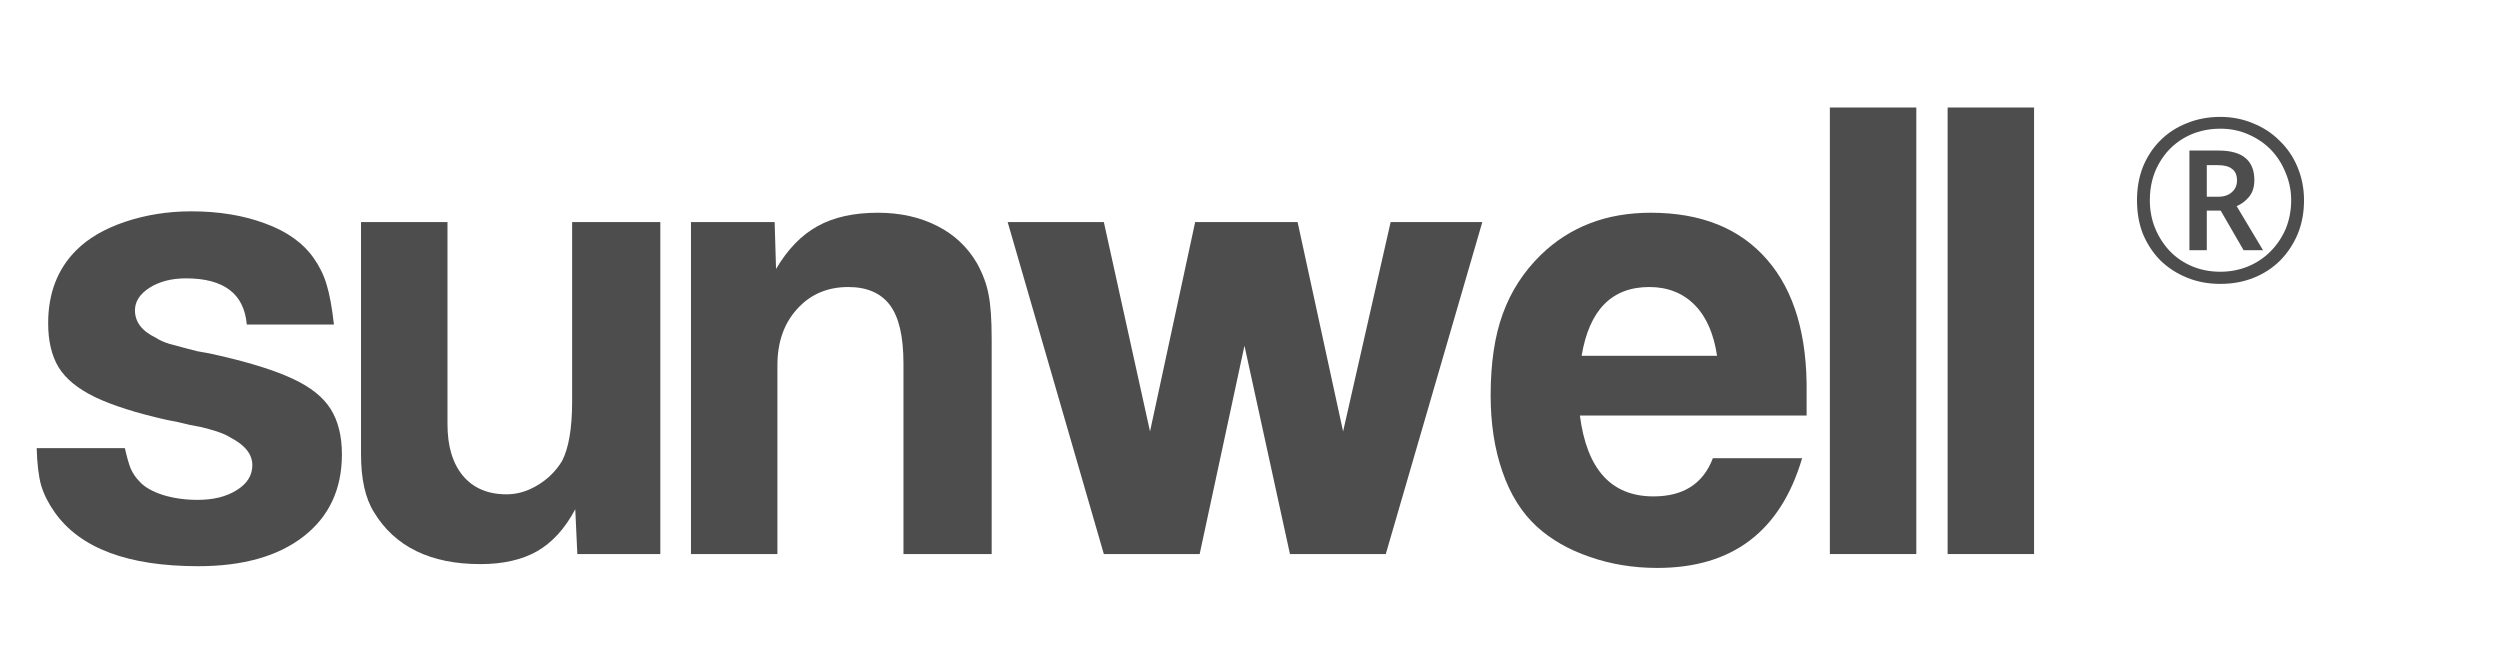 <svg xmlns="http://www.w3.org/2000/svg" xmlns:xlink="http://www.w3.org/1999/xlink" width="150" viewBox="0 0 112.5 30" height="40" preserveAspectRatio="xMidYMid meet"><defs><g></g><clipPath id="76dda14549"><path d="M 1.574 9 L 16 9 L 16 26 L 1.574 26 Z M 1.574 9 " clip-rule="nonzero"></path></clipPath></defs><g clip-path="url(#76dda14549)"><g fill="#4d4d4d" fill-opacity="1"><g transform="translate(1.589, 24.932)"><g><path d="M 9.516 -10.328 C 9.398 -11.711 8.488 -12.406 6.781 -12.406 C 6.133 -12.406 5.586 -12.266 5.141 -11.984 C 4.703 -11.703 4.484 -11.363 4.484 -10.969 C 4.484 -10.445 4.797 -10.035 5.422 -9.734 C 5.578 -9.629 5.785 -9.535 6.047 -9.453 C 6.316 -9.379 6.57 -9.312 6.812 -9.25 L 7.297 -9.125 L 7.828 -9.031 L 8.312 -8.922 C 9.719 -8.598 10.816 -8.25 11.609 -7.875 C 12.398 -7.508 12.961 -7.055 13.297 -6.516 C 13.629 -5.984 13.797 -5.305 13.797 -4.484 C 13.797 -2.922 13.223 -1.691 12.078 -0.797 C 10.93 0.098 9.348 0.547 7.328 0.547 C 4.172 0.547 2.02 -0.258 0.875 -1.875 C 0.594 -2.27 0.391 -2.672 0.266 -3.078 C 0.148 -3.492 0.082 -4.055 0.062 -4.766 L 4.031 -4.766 C 4.113 -4.398 4.195 -4.102 4.281 -3.875 C 4.375 -3.645 4.516 -3.438 4.703 -3.25 C 4.922 -3.008 5.27 -2.812 5.75 -2.656 C 6.238 -2.508 6.754 -2.438 7.297 -2.438 C 8.016 -2.438 8.602 -2.582 9.062 -2.875 C 9.531 -3.164 9.766 -3.539 9.766 -4 C 9.766 -4.488 9.441 -4.898 8.797 -5.234 C 8.641 -5.336 8.43 -5.43 8.172 -5.516 C 7.922 -5.598 7.676 -5.664 7.438 -5.719 L 6.953 -5.812 L 6.422 -5.938 L 5.938 -6.031 C 4.551 -6.344 3.469 -6.688 2.688 -7.062 C 1.914 -7.438 1.367 -7.883 1.047 -8.406 C 0.734 -8.926 0.578 -9.586 0.578 -10.391 C 0.578 -11.734 1 -12.828 1.844 -13.672 C 2.383 -14.211 3.117 -14.641 4.047 -14.953 C 4.984 -15.266 5.973 -15.422 7.016 -15.422 C 8.266 -15.422 9.375 -15.238 10.344 -14.875 C 11.32 -14.52 12.051 -14 12.531 -13.312 C 12.789 -12.945 12.984 -12.551 13.109 -12.125 C 13.242 -11.695 13.352 -11.098 13.438 -10.328 Z M 9.516 -10.328 "></path></g></g></g></g><g fill="#4d4d4d" fill-opacity="1"><g transform="translate(15.621, 24.932)"><g><path d="M 10.266 -2.016 C 9.805 -1.148 9.234 -0.52 8.547 -0.125 C 7.867 0.258 7.02 0.453 6 0.453 C 3.75 0.453 2.148 -0.328 1.203 -1.891 C 0.816 -2.516 0.625 -3.379 0.625 -4.484 L 0.625 -14.938 L 4.516 -14.938 L 4.516 -5.844 C 4.516 -4.863 4.742 -4.094 5.203 -3.531 C 5.672 -2.969 6.328 -2.688 7.172 -2.688 C 7.648 -2.688 8.113 -2.82 8.562 -3.094 C 9.02 -3.363 9.391 -3.727 9.672 -4.188 C 9.973 -4.77 10.125 -5.664 10.125 -6.875 L 10.125 -14.938 L 14.094 -14.938 L 14.094 0 L 10.359 0 Z M 10.266 -2.016 "></path></g></g></g><g fill="#4d4d4d" fill-opacity="1"><g transform="translate(30.406, 24.932)"><g><path d="M 0.688 -14.938 L 4.453 -14.938 L 4.516 -12.828 C 5.035 -13.711 5.656 -14.352 6.375 -14.75 C 7.102 -15.156 8.008 -15.359 9.094 -15.359 C 10.102 -15.359 10.992 -15.16 11.766 -14.766 C 12.535 -14.379 13.133 -13.816 13.562 -13.078 C 13.82 -12.609 13.992 -12.145 14.078 -11.688 C 14.172 -11.227 14.219 -10.555 14.219 -9.672 L 14.219 0 L 10.25 0 L 10.25 -8.578 C 10.25 -9.785 10.047 -10.66 9.641 -11.203 C 9.234 -11.742 8.609 -12.016 7.766 -12.016 C 6.828 -12.016 6.062 -11.688 5.469 -11.031 C 4.875 -10.383 4.578 -9.539 4.578 -8.5 L 4.578 0 L 0.688 0 Z M 0.688 -14.938 "></path></g></g></g><g fill="#4d4d4d" fill-opacity="1"><g transform="translate(45.251, 24.932)"><g><path d="M 4.422 -14.938 L 6.5 -5.516 L 8.531 -14.938 L 13.141 -14.938 L 15.188 -5.516 L 17.328 -14.938 L 21.453 -14.938 L 17.109 0 L 12.797 0 L 10.75 -9.375 L 8.734 0 L 4.422 0 L 0.094 -14.938 Z M 4.422 -14.938 "></path></g></g></g><g fill="#4d4d4d" fill-opacity="1"><g transform="translate(66.72, 24.932)"><g><path d="M 14.375 -4.312 C 13.406 -1.02 11.234 0.625 7.859 0.625 C 6.773 0.625 5.758 0.457 4.812 0.125 C 3.875 -0.195 3.082 -0.648 2.438 -1.234 C 1.758 -1.859 1.242 -2.68 0.891 -3.703 C 0.535 -4.723 0.359 -5.867 0.359 -7.141 C 0.359 -8.586 0.539 -9.812 0.906 -10.812 C 1.27 -11.82 1.844 -12.707 2.625 -13.469 C 3.926 -14.727 5.57 -15.359 7.562 -15.359 C 9.832 -15.359 11.578 -14.656 12.797 -13.25 C 14.023 -11.844 14.617 -9.828 14.578 -7.203 L 14.578 -6.234 L 4.375 -6.234 C 4.688 -3.805 5.789 -2.594 7.688 -2.594 C 9.031 -2.594 9.922 -3.164 10.359 -4.312 Z M 10.547 -8.922 C 10.398 -9.922 10.062 -10.688 9.531 -11.219 C 9 -11.75 8.32 -12.016 7.5 -12.016 C 5.812 -12.016 4.797 -10.984 4.453 -8.922 Z M 10.547 -8.922 "></path></g></g></g><g fill="#4d4d4d" fill-opacity="1"><g transform="translate(81.656, 24.932)"><g><path d="M 0.688 -20.094 L 4.578 -20.094 L 4.578 0 L 0.688 0 Z M 0.688 -20.094 "></path></g></g></g><g fill="#4d4d4d" fill-opacity="1"><g transform="translate(86.955, 24.932)"><g><path d="M 0.688 -20.094 L 4.578 -20.094 L 4.578 0 L 0.688 0 Z M 0.688 -20.094 "></path></g></g></g><g fill="#4d4d4d" fill-opacity="1"><g transform="translate(92.26, 24.932)"><g></g></g></g><g fill="#4d4d4d" fill-opacity="1"><g transform="translate(95.665, 12.666)"><g><path d="M 4.25 0.109 C 3.707 0.109 3.207 0.016 2.75 -0.172 C 2.289 -0.359 1.891 -0.617 1.547 -0.953 C 1.211 -1.297 0.953 -1.691 0.766 -2.141 C 0.586 -2.598 0.5 -3.102 0.5 -3.656 C 0.5 -4.195 0.586 -4.695 0.766 -5.156 C 0.953 -5.613 1.211 -6.008 1.547 -6.344 C 1.891 -6.688 2.289 -6.945 2.75 -7.125 C 3.207 -7.312 3.707 -7.406 4.25 -7.406 C 4.77 -7.406 5.254 -7.312 5.703 -7.125 C 6.16 -6.945 6.562 -6.688 6.906 -6.344 C 7.258 -6.008 7.531 -5.613 7.719 -5.156 C 7.914 -4.695 8.016 -4.195 8.016 -3.656 C 8.016 -3.102 7.922 -2.598 7.734 -2.141 C 7.547 -1.691 7.285 -1.297 6.953 -0.953 C 6.617 -0.617 6.223 -0.359 5.766 -0.172 C 5.305 0.016 4.801 0.109 4.25 0.109 Z M 4.25 -0.438 C 4.688 -0.438 5.098 -0.516 5.484 -0.672 C 5.867 -0.828 6.207 -1.051 6.5 -1.344 C 6.789 -1.633 7.02 -1.973 7.188 -2.359 C 7.352 -2.754 7.438 -3.188 7.438 -3.656 C 7.438 -4.094 7.352 -4.504 7.188 -4.891 C 7.031 -5.285 6.812 -5.629 6.531 -5.922 C 6.25 -6.211 5.914 -6.441 5.531 -6.609 C 5.145 -6.785 4.719 -6.875 4.25 -6.875 C 3.645 -6.875 3.098 -6.734 2.609 -6.453 C 2.129 -6.172 1.754 -5.785 1.484 -5.297 C 1.211 -4.816 1.078 -4.27 1.078 -3.656 C 1.078 -3.207 1.156 -2.789 1.312 -2.406 C 1.469 -2.02 1.688 -1.676 1.969 -1.375 C 2.25 -1.082 2.582 -0.852 2.969 -0.688 C 3.363 -0.52 3.789 -0.438 4.25 -0.438 Z M 2.859 -1.406 L 2.859 -5.891 L 4.172 -5.891 C 4.723 -5.891 5.129 -5.773 5.391 -5.547 C 5.648 -5.328 5.781 -5 5.781 -4.562 C 5.781 -4.238 5.695 -3.984 5.531 -3.797 C 5.375 -3.609 5.191 -3.473 4.984 -3.391 L 6.172 -1.406 L 5.297 -1.406 L 4.266 -3.188 L 3.641 -3.188 L 3.641 -1.406 Z M 3.641 -3.812 L 4.141 -3.812 C 4.41 -3.812 4.617 -3.879 4.766 -4.016 C 4.922 -4.148 5 -4.328 5 -4.547 C 5 -4.785 4.926 -4.957 4.781 -5.062 C 4.645 -5.176 4.43 -5.234 4.141 -5.234 L 3.641 -5.234 Z M 3.641 -3.812 "></path></g></g></g></svg>